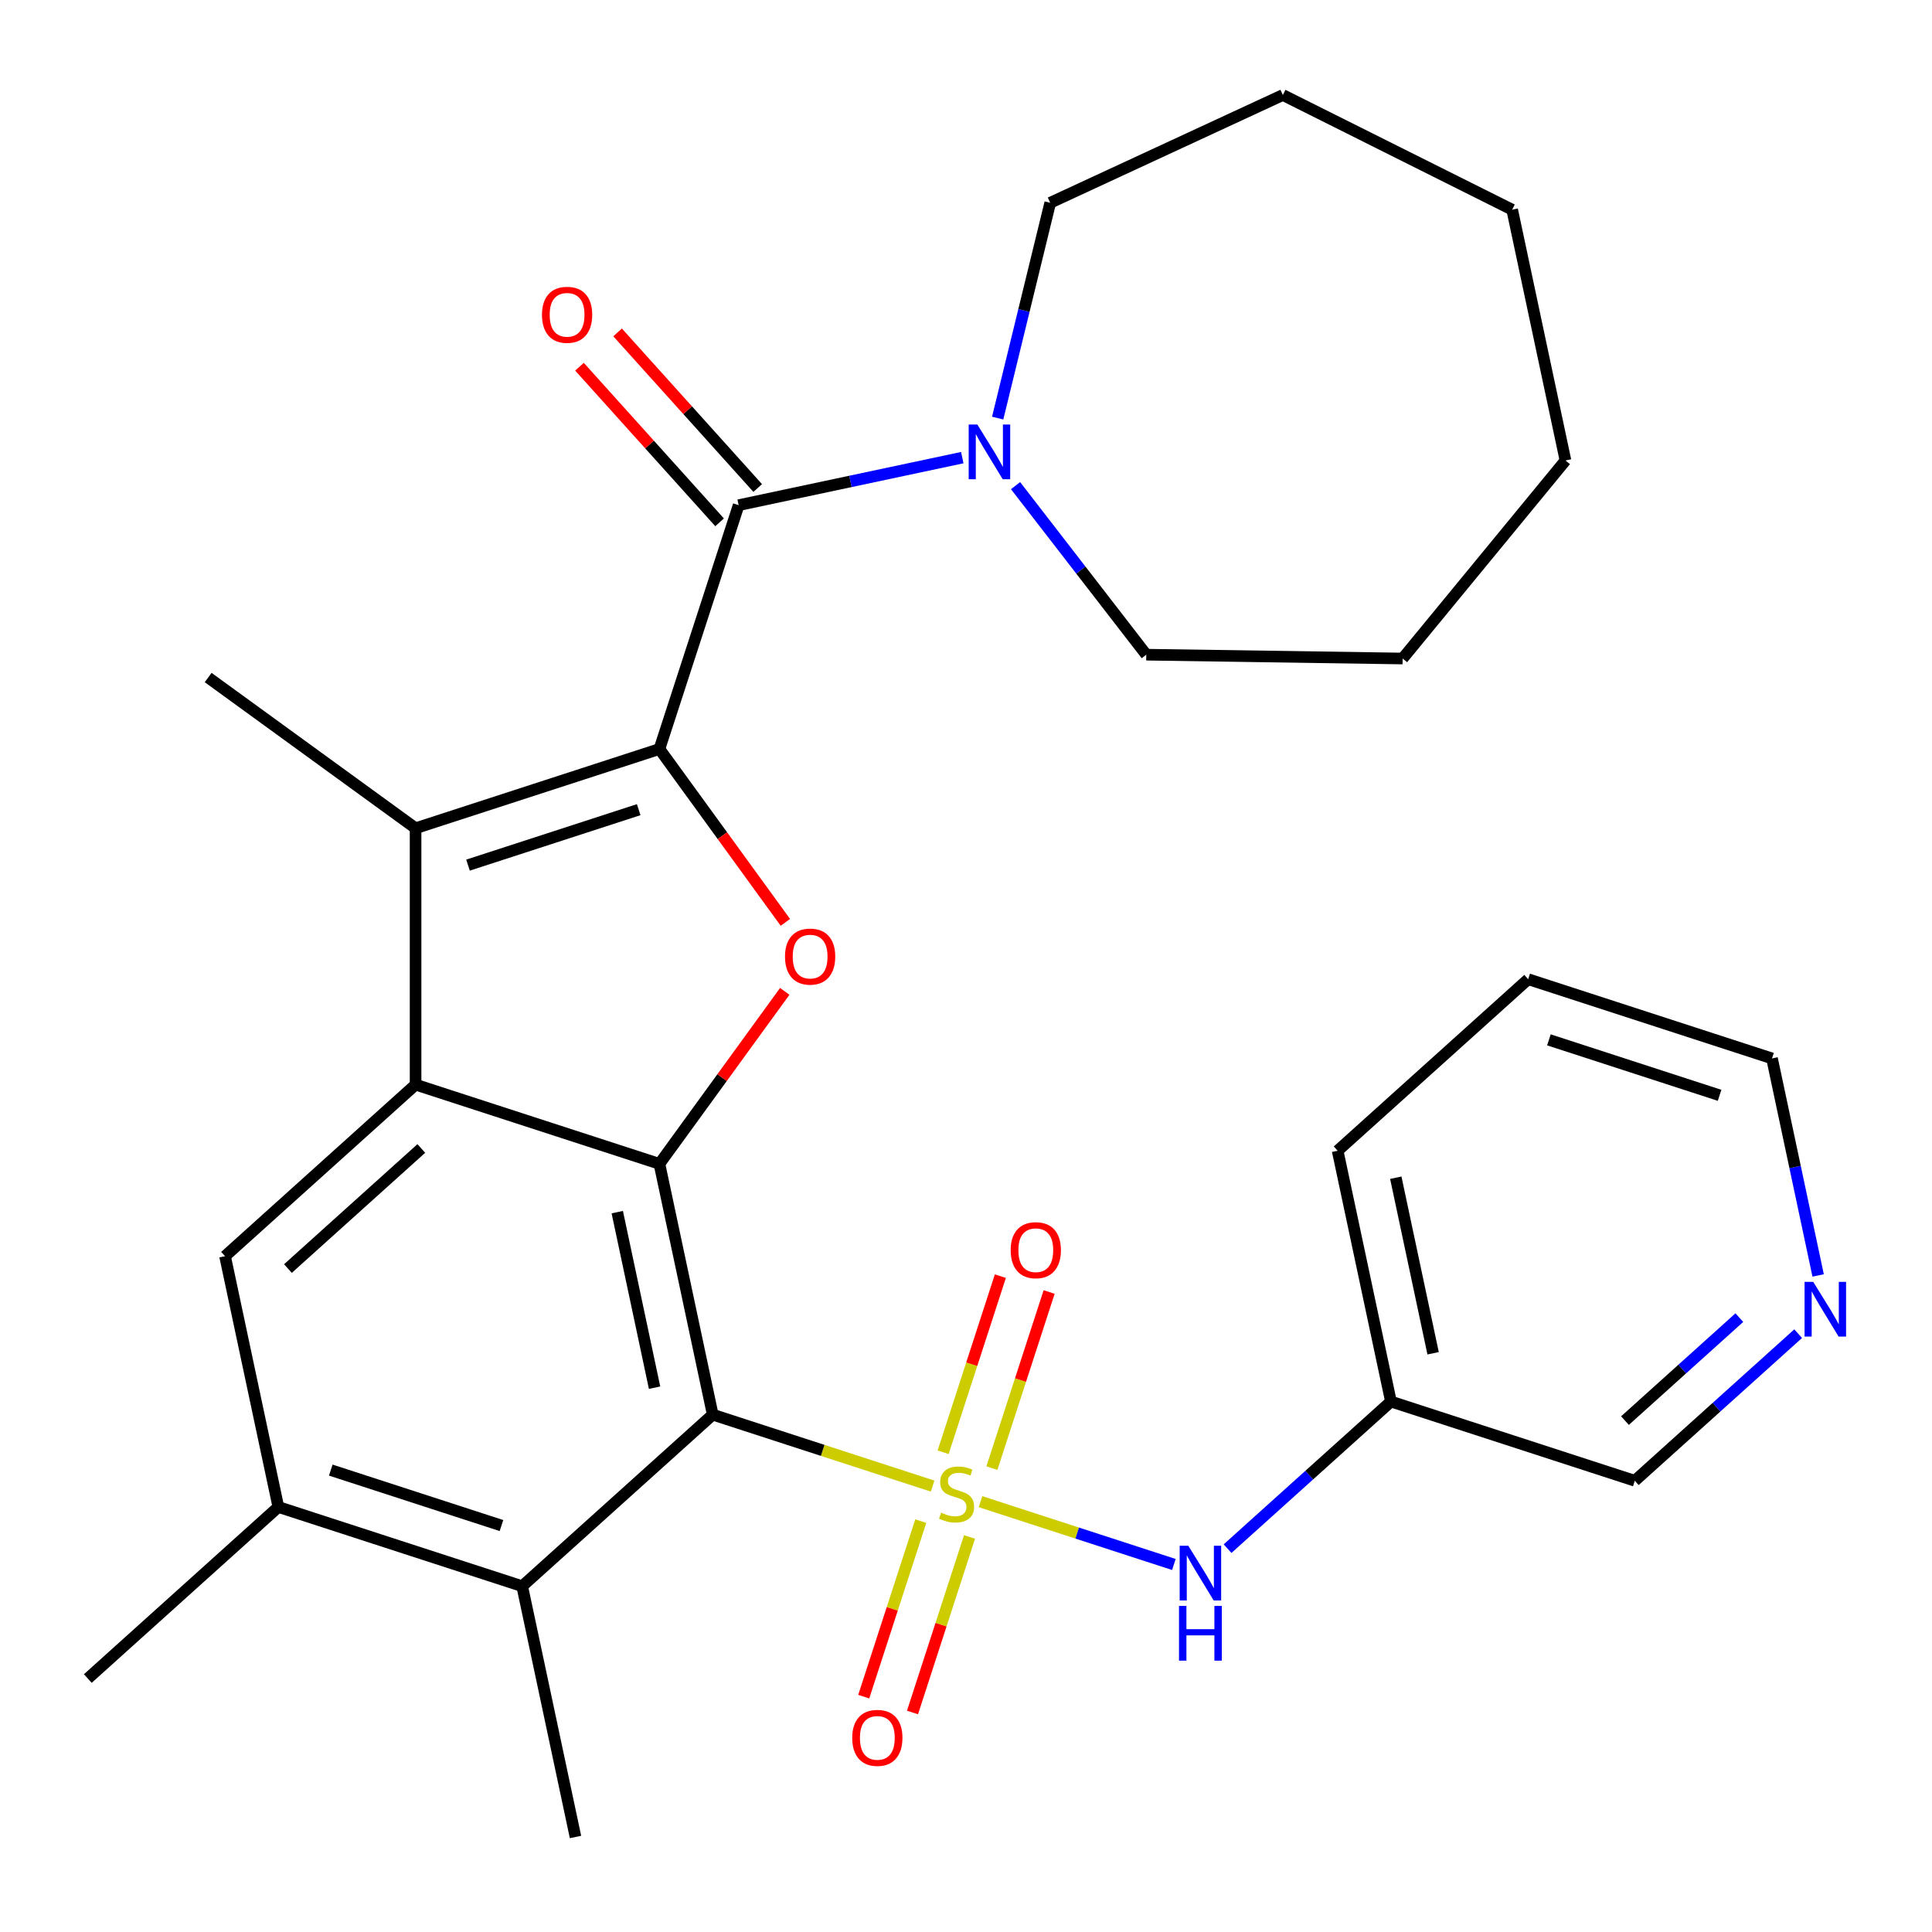 <?xml version='1.0' encoding='iso-8859-1'?>
<svg version='1.1' baseProfile='full'
              xmlns='http://www.w3.org/2000/svg'
                      xmlns:rdkit='http://www.rdkit.org/xml'
                      xmlns:xlink='http://www.w3.org/1999/xlink'
                  xml:space='preserve'
width='1000px' height='1000px' viewBox='0 0 1000 1000'>
<!-- END OF HEADER -->
<rect style='opacity:1.0;fill:#FFFFFF;stroke:none' width='1000' height='1000' x='0' y='0'> </rect>
<path class='bond-0' d='M 482.721,769.199 L 425.814,750.708' style='fill:none;fill-rule:evenodd;stroke:#CCCC00;stroke-width:6px;stroke-linecap:butt;stroke-linejoin:miter;stroke-opacity:1' />
<path class='bond-0' d='M 425.814,750.708 L 368.907,732.218' style='fill:none;fill-rule:evenodd;stroke:#000000;stroke-width:6px;stroke-linecap:butt;stroke-linejoin:miter;stroke-opacity:1' />
<path class='bond-7' d='M 507.516,777.255 L 557.557,793.514' style='fill:none;fill-rule:evenodd;stroke:#CCCC00;stroke-width:6px;stroke-linecap:butt;stroke-linejoin:miter;stroke-opacity:1' />
<path class='bond-7' d='M 557.557,793.514 L 607.598,809.774' style='fill:none;fill-rule:evenodd;stroke:#0000FF;stroke-width:6px;stroke-linecap:butt;stroke-linejoin:miter;stroke-opacity:1' />
<path class='bond-12' d='M 476.585,787.324 L 461.824,832.751' style='fill:none;fill-rule:evenodd;stroke:#CCCC00;stroke-width:6px;stroke-linecap:butt;stroke-linejoin:miter;stroke-opacity:1' />
<path class='bond-12' d='M 461.824,832.751 L 447.064,878.178' style='fill:none;fill-rule:evenodd;stroke:#FF0000;stroke-width:6px;stroke-linecap:butt;stroke-linejoin:miter;stroke-opacity:1' />
<path class='bond-12' d='M 501.827,795.525 L 487.067,840.953' style='fill:none;fill-rule:evenodd;stroke:#CCCC00;stroke-width:6px;stroke-linecap:butt;stroke-linejoin:miter;stroke-opacity:1' />
<path class='bond-12' d='M 487.067,840.953 L 472.307,886.38' style='fill:none;fill-rule:evenodd;stroke:#FF0000;stroke-width:6px;stroke-linecap:butt;stroke-linejoin:miter;stroke-opacity:1' />
<path class='bond-13' d='M 513.406,759.89 L 528.215,714.313' style='fill:none;fill-rule:evenodd;stroke:#CCCC00;stroke-width:6px;stroke-linecap:butt;stroke-linejoin:miter;stroke-opacity:1' />
<path class='bond-13' d='M 528.215,714.313 L 543.024,668.735' style='fill:none;fill-rule:evenodd;stroke:#FF0000;stroke-width:6px;stroke-linecap:butt;stroke-linejoin:miter;stroke-opacity:1' />
<path class='bond-13' d='M 488.163,751.688 L 502.972,706.111' style='fill:none;fill-rule:evenodd;stroke:#CCCC00;stroke-width:6px;stroke-linecap:butt;stroke-linejoin:miter;stroke-opacity:1' />
<path class='bond-13' d='M 502.972,706.111 L 517.781,660.534' style='fill:none;fill-rule:evenodd;stroke:#FF0000;stroke-width:6px;stroke-linecap:butt;stroke-linejoin:miter;stroke-opacity:1' />
<path class='bond-2' d='M 368.907,732.218 L 341.316,602.411' style='fill:none;fill-rule:evenodd;stroke:#000000;stroke-width:6px;stroke-linecap:butt;stroke-linejoin:miter;stroke-opacity:1' />
<path class='bond-2' d='M 338.807,718.265 L 319.493,627.401' style='fill:none;fill-rule:evenodd;stroke:#000000;stroke-width:6px;stroke-linecap:butt;stroke-linejoin:miter;stroke-opacity:1' />
<path class='bond-8' d='M 368.907,732.218 L 270.287,821.016' style='fill:none;fill-rule:evenodd;stroke:#000000;stroke-width:6px;stroke-linecap:butt;stroke-linejoin:miter;stroke-opacity:1' />
<path class='bond-1' d='M 341.316,387.687 L 373.91,432.549' style='fill:none;fill-rule:evenodd;stroke:#000000;stroke-width:6px;stroke-linecap:butt;stroke-linejoin:miter;stroke-opacity:1' />
<path class='bond-1' d='M 373.91,432.549 L 406.504,477.412' style='fill:none;fill-rule:evenodd;stroke:#FF0000;stroke-width:6px;stroke-linecap:butt;stroke-linejoin:miter;stroke-opacity:1' />
<path class='bond-6' d='M 341.316,387.687 L 382.324,261.476' style='fill:none;fill-rule:evenodd;stroke:#000000;stroke-width:6px;stroke-linecap:butt;stroke-linejoin:miter;stroke-opacity:1' />
<path class='bond-31' d='M 341.316,387.687 L 215.104,428.696' style='fill:none;fill-rule:evenodd;stroke:#000000;stroke-width:6px;stroke-linecap:butt;stroke-linejoin:miter;stroke-opacity:1' />
<path class='bond-31' d='M 330.586,419.081 L 242.237,447.787' style='fill:none;fill-rule:evenodd;stroke:#000000;stroke-width:6px;stroke-linecap:butt;stroke-linejoin:miter;stroke-opacity:1' />
<path class='bond-3' d='M 341.316,602.411 L 215.104,561.403' style='fill:none;fill-rule:evenodd;stroke:#000000;stroke-width:6px;stroke-linecap:butt;stroke-linejoin:miter;stroke-opacity:1' />
<path class='bond-4' d='M 341.316,602.411 L 373.75,557.769' style='fill:none;fill-rule:evenodd;stroke:#000000;stroke-width:6px;stroke-linecap:butt;stroke-linejoin:miter;stroke-opacity:1' />
<path class='bond-4' d='M 373.75,557.769 L 406.185,513.127' style='fill:none;fill-rule:evenodd;stroke:#FF0000;stroke-width:6px;stroke-linecap:butt;stroke-linejoin:miter;stroke-opacity:1' />
<path class='bond-5' d='M 215.104,561.403 L 215.104,428.696' style='fill:none;fill-rule:evenodd;stroke:#000000;stroke-width:6px;stroke-linecap:butt;stroke-linejoin:miter;stroke-opacity:1' />
<path class='bond-30' d='M 215.104,561.403 L 116.484,650.201' style='fill:none;fill-rule:evenodd;stroke:#000000;stroke-width:6px;stroke-linecap:butt;stroke-linejoin:miter;stroke-opacity:1' />
<path class='bond-30' d='M 218.071,594.447 L 149.036,656.605' style='fill:none;fill-rule:evenodd;stroke:#000000;stroke-width:6px;stroke-linecap:butt;stroke-linejoin:miter;stroke-opacity:1' />
<path class='bond-17' d='M 215.104,428.696 L 107.742,350.693' style='fill:none;fill-rule:evenodd;stroke:#000000;stroke-width:6px;stroke-linecap:butt;stroke-linejoin:miter;stroke-opacity:1' />
<path class='bond-10' d='M 382.324,261.476 L 440.199,249.174' style='fill:none;fill-rule:evenodd;stroke:#000000;stroke-width:6px;stroke-linecap:butt;stroke-linejoin:miter;stroke-opacity:1' />
<path class='bond-10' d='M 440.199,249.174 L 498.073,236.872' style='fill:none;fill-rule:evenodd;stroke:#0000FF;stroke-width:6px;stroke-linecap:butt;stroke-linejoin:miter;stroke-opacity:1' />
<path class='bond-14' d='M 392.186,252.596 L 355.926,212.324' style='fill:none;fill-rule:evenodd;stroke:#000000;stroke-width:6px;stroke-linecap:butt;stroke-linejoin:miter;stroke-opacity:1' />
<path class='bond-14' d='M 355.926,212.324 L 319.665,172.053' style='fill:none;fill-rule:evenodd;stroke:#FF0000;stroke-width:6px;stroke-linecap:butt;stroke-linejoin:miter;stroke-opacity:1' />
<path class='bond-14' d='M 372.462,270.355 L 336.202,230.084' style='fill:none;fill-rule:evenodd;stroke:#000000;stroke-width:6px;stroke-linecap:butt;stroke-linejoin:miter;stroke-opacity:1' />
<path class='bond-14' d='M 336.202,230.084 L 299.941,189.813' style='fill:none;fill-rule:evenodd;stroke:#FF0000;stroke-width:6px;stroke-linecap:butt;stroke-linejoin:miter;stroke-opacity:1' />
<path class='bond-15' d='M 635.388,801.578 L 677.669,763.508' style='fill:none;fill-rule:evenodd;stroke:#0000FF;stroke-width:6px;stroke-linecap:butt;stroke-linejoin:miter;stroke-opacity:1' />
<path class='bond-15' d='M 677.669,763.508 L 719.951,725.437' style='fill:none;fill-rule:evenodd;stroke:#000000;stroke-width:6px;stroke-linecap:butt;stroke-linejoin:miter;stroke-opacity:1' />
<path class='bond-11' d='M 270.287,821.016 L 144.075,780.008' style='fill:none;fill-rule:evenodd;stroke:#000000;stroke-width:6px;stroke-linecap:butt;stroke-linejoin:miter;stroke-opacity:1' />
<path class='bond-11' d='M 259.557,789.623 L 171.208,760.917' style='fill:none;fill-rule:evenodd;stroke:#000000;stroke-width:6px;stroke-linecap:butt;stroke-linejoin:miter;stroke-opacity:1' />
<path class='bond-21' d='M 270.287,821.016 L 297.878,950.823' style='fill:none;fill-rule:evenodd;stroke:#000000;stroke-width:6px;stroke-linecap:butt;stroke-linejoin:miter;stroke-opacity:1' />
<path class='bond-9' d='M 116.484,650.201 L 144.075,780.008' style='fill:none;fill-rule:evenodd;stroke:#000000;stroke-width:6px;stroke-linecap:butt;stroke-linejoin:miter;stroke-opacity:1' />
<path class='bond-18' d='M 516.396,216.407 L 529.995,160.684' style='fill:none;fill-rule:evenodd;stroke:#0000FF;stroke-width:6px;stroke-linecap:butt;stroke-linejoin:miter;stroke-opacity:1' />
<path class='bond-18' d='M 529.995,160.684 L 543.593,104.961' style='fill:none;fill-rule:evenodd;stroke:#000000;stroke-width:6px;stroke-linecap:butt;stroke-linejoin:miter;stroke-opacity:1' />
<path class='bond-19' d='M 525.646,251.362 L 559.479,295.113' style='fill:none;fill-rule:evenodd;stroke:#0000FF;stroke-width:6px;stroke-linecap:butt;stroke-linejoin:miter;stroke-opacity:1' />
<path class='bond-19' d='M 559.479,295.113 L 593.311,338.865' style='fill:none;fill-rule:evenodd;stroke:#000000;stroke-width:6px;stroke-linecap:butt;stroke-linejoin:miter;stroke-opacity:1' />
<path class='bond-22' d='M 144.075,780.008 L 45.455,868.806' style='fill:none;fill-rule:evenodd;stroke:#000000;stroke-width:6px;stroke-linecap:butt;stroke-linejoin:miter;stroke-opacity:1' />
<path class='bond-20' d='M 719.951,725.437 L 846.162,766.446' style='fill:none;fill-rule:evenodd;stroke:#000000;stroke-width:6px;stroke-linecap:butt;stroke-linejoin:miter;stroke-opacity:1' />
<path class='bond-24' d='M 719.951,725.437 L 692.359,595.631' style='fill:none;fill-rule:evenodd;stroke:#000000;stroke-width:6px;stroke-linecap:butt;stroke-linejoin:miter;stroke-opacity:1' />
<path class='bond-24' d='M 741.773,700.448 L 722.459,609.583' style='fill:none;fill-rule:evenodd;stroke:#000000;stroke-width:6px;stroke-linecap:butt;stroke-linejoin:miter;stroke-opacity:1' />
<path class='bond-16' d='M 930.725,690.305 L 888.444,728.376' style='fill:none;fill-rule:evenodd;stroke:#0000FF;stroke-width:6px;stroke-linecap:butt;stroke-linejoin:miter;stroke-opacity:1' />
<path class='bond-16' d='M 888.444,728.376 L 846.162,766.446' style='fill:none;fill-rule:evenodd;stroke:#000000;stroke-width:6px;stroke-linecap:butt;stroke-linejoin:miter;stroke-opacity:1' />
<path class='bond-16' d='M 900.281,682.002 L 870.684,708.652' style='fill:none;fill-rule:evenodd;stroke:#0000FF;stroke-width:6px;stroke-linecap:butt;stroke-linejoin:miter;stroke-opacity:1' />
<path class='bond-16' d='M 870.684,708.652 L 841.087,735.301' style='fill:none;fill-rule:evenodd;stroke:#000000;stroke-width:6px;stroke-linecap:butt;stroke-linejoin:miter;stroke-opacity:1' />
<path class='bond-32' d='M 941.068,660.17 L 929.13,604.006' style='fill:none;fill-rule:evenodd;stroke:#0000FF;stroke-width:6px;stroke-linecap:butt;stroke-linejoin:miter;stroke-opacity:1' />
<path class='bond-32' d='M 929.13,604.006 L 917.191,547.841' style='fill:none;fill-rule:evenodd;stroke:#000000;stroke-width:6px;stroke-linecap:butt;stroke-linejoin:miter;stroke-opacity:1' />
<path class='bond-27' d='M 543.593,104.961 L 664.006,49.177' style='fill:none;fill-rule:evenodd;stroke:#000000;stroke-width:6px;stroke-linecap:butt;stroke-linejoin:miter;stroke-opacity:1' />
<path class='bond-26' d='M 593.311,338.865 L 726.003,340.85' style='fill:none;fill-rule:evenodd;stroke:#000000;stroke-width:6px;stroke-linecap:butt;stroke-linejoin:miter;stroke-opacity:1' />
<path class='bond-23' d='M 917.191,547.841 L 790.98,506.832' style='fill:none;fill-rule:evenodd;stroke:#000000;stroke-width:6px;stroke-linecap:butt;stroke-linejoin:miter;stroke-opacity:1' />
<path class='bond-23' d='M 890.058,566.932 L 801.71,538.226' style='fill:none;fill-rule:evenodd;stroke:#000000;stroke-width:6px;stroke-linecap:butt;stroke-linejoin:miter;stroke-opacity:1' />
<path class='bond-25' d='M 692.359,595.631 L 790.98,506.832' style='fill:none;fill-rule:evenodd;stroke:#000000;stroke-width:6px;stroke-linecap:butt;stroke-linejoin:miter;stroke-opacity:1' />
<path class='bond-29' d='M 726.003,340.85 L 810.287,238.345' style='fill:none;fill-rule:evenodd;stroke:#000000;stroke-width:6px;stroke-linecap:butt;stroke-linejoin:miter;stroke-opacity:1' />
<path class='bond-28' d='M 664.006,49.177 L 782.696,108.538' style='fill:none;fill-rule:evenodd;stroke:#000000;stroke-width:6px;stroke-linecap:butt;stroke-linejoin:miter;stroke-opacity:1' />
<path class='bond-33' d='M 782.696,108.538 L 810.287,238.345' style='fill:none;fill-rule:evenodd;stroke:#000000;stroke-width:6px;stroke-linecap:butt;stroke-linejoin:miter;stroke-opacity:1' />
<path  class='atom-0' d='M 487.119 782.947
Q 487.439 783.067, 488.759 783.627
Q 490.079 784.187, 491.519 784.547
Q 492.999 784.867, 494.439 784.867
Q 497.119 784.867, 498.679 783.587
Q 500.239 782.267, 500.239 779.987
Q 500.239 778.427, 499.439 777.467
Q 498.679 776.507, 497.479 775.987
Q 496.279 775.467, 494.279 774.867
Q 491.759 774.107, 490.239 773.387
Q 488.759 772.667, 487.679 771.147
Q 486.639 769.627, 486.639 767.067
Q 486.639 763.507, 489.039 761.307
Q 491.479 759.107, 496.279 759.107
Q 499.559 759.107, 503.279 760.667
L 502.359 763.747
Q 498.959 762.347, 496.399 762.347
Q 493.639 762.347, 492.119 763.507
Q 490.599 764.627, 490.639 766.587
Q 490.639 768.107, 491.399 769.027
Q 492.199 769.947, 493.319 770.467
Q 494.479 770.987, 496.399 771.587
Q 498.959 772.387, 500.479 773.187
Q 501.999 773.987, 503.079 775.627
Q 504.199 777.227, 504.199 779.987
Q 504.199 783.907, 501.559 786.027
Q 498.959 788.107, 494.599 788.107
Q 492.079 788.107, 490.159 787.547
Q 488.279 787.027, 486.039 786.107
L 487.119 782.947
' fill='#CCCC00'/>
<path  class='atom-5' d='M 406.319 495.129
Q 406.319 488.329, 409.679 484.529
Q 413.039 480.729, 419.319 480.729
Q 425.599 480.729, 428.959 484.529
Q 432.319 488.329, 432.319 495.129
Q 432.319 502.009, 428.919 505.929
Q 425.519 509.809, 419.319 509.809
Q 413.079 509.809, 409.679 505.929
Q 406.319 502.049, 406.319 495.129
M 419.319 506.609
Q 423.639 506.609, 425.959 503.729
Q 428.319 500.809, 428.319 495.129
Q 428.319 489.569, 425.959 486.769
Q 423.639 483.929, 419.319 483.929
Q 414.999 483.929, 412.639 486.729
Q 410.319 489.529, 410.319 495.129
Q 410.319 500.849, 412.639 503.729
Q 414.999 506.609, 419.319 506.609
' fill='#FF0000'/>
<path  class='atom-8' d='M 615.07 800.076
L 624.35 815.076
Q 625.27 816.556, 626.75 819.236
Q 628.23 821.916, 628.31 822.076
L 628.31 800.076
L 632.07 800.076
L 632.07 828.396
L 628.19 828.396
L 618.23 811.996
Q 617.07 810.076, 615.83 807.876
Q 614.63 805.676, 614.27 804.996
L 614.27 828.396
L 610.59 828.396
L 610.59 800.076
L 615.07 800.076
' fill='#0000FF'/>
<path  class='atom-8' d='M 610.25 831.228
L 614.09 831.228
L 614.09 843.268
L 628.57 843.268
L 628.57 831.228
L 632.41 831.228
L 632.41 859.548
L 628.57 859.548
L 628.57 846.468
L 614.09 846.468
L 614.09 859.548
L 610.25 859.548
L 610.25 831.228
' fill='#0000FF'/>
<path  class='atom-11' d='M 505.871 219.724
L 515.151 234.724
Q 516.071 236.204, 517.551 238.884
Q 519.031 241.564, 519.111 241.724
L 519.111 219.724
L 522.871 219.724
L 522.871 248.044
L 518.991 248.044
L 509.031 231.644
Q 507.871 229.724, 506.631 227.524
Q 505.431 225.324, 505.071 224.644
L 505.071 248.044
L 501.391 248.044
L 501.391 219.724
L 505.871 219.724
' fill='#0000FF'/>
<path  class='atom-13' d='M 441.11 899.519
Q 441.11 892.719, 444.47 888.919
Q 447.83 885.119, 454.11 885.119
Q 460.39 885.119, 463.75 888.919
Q 467.11 892.719, 467.11 899.519
Q 467.11 906.399, 463.71 910.319
Q 460.31 914.199, 454.11 914.199
Q 447.87 914.199, 444.47 910.319
Q 441.11 906.439, 441.11 899.519
M 454.11 910.999
Q 458.43 910.999, 460.75 908.119
Q 463.11 905.199, 463.11 899.519
Q 463.11 893.959, 460.75 891.159
Q 458.43 888.319, 454.11 888.319
Q 449.79 888.319, 447.43 891.119
Q 445.11 893.919, 445.11 899.519
Q 445.11 905.239, 447.43 908.119
Q 449.79 910.999, 454.11 910.999
' fill='#FF0000'/>
<path  class='atom-14' d='M 523.127 647.095
Q 523.127 640.295, 526.487 636.495
Q 529.847 632.695, 536.127 632.695
Q 542.407 632.695, 545.767 636.495
Q 549.127 640.295, 549.127 647.095
Q 549.127 653.975, 545.727 657.895
Q 542.327 661.775, 536.127 661.775
Q 529.887 661.775, 526.487 657.895
Q 523.127 654.015, 523.127 647.095
M 536.127 658.575
Q 540.447 658.575, 542.767 655.695
Q 545.127 652.775, 545.127 647.095
Q 545.127 641.535, 542.767 638.735
Q 540.447 635.895, 536.127 635.895
Q 531.807 635.895, 529.447 638.695
Q 527.127 641.495, 527.127 647.095
Q 527.127 652.815, 529.447 655.695
Q 531.807 658.575, 536.127 658.575
' fill='#FF0000'/>
<path  class='atom-15' d='M 280.526 162.935
Q 280.526 156.135, 283.886 152.335
Q 287.246 148.535, 293.526 148.535
Q 299.806 148.535, 303.166 152.335
Q 306.526 156.135, 306.526 162.935
Q 306.526 169.815, 303.126 173.735
Q 299.726 177.615, 293.526 177.615
Q 287.286 177.615, 283.886 173.735
Q 280.526 169.855, 280.526 162.935
M 293.526 174.415
Q 297.846 174.415, 300.166 171.535
Q 302.526 168.615, 302.526 162.935
Q 302.526 157.375, 300.166 154.575
Q 297.846 151.735, 293.526 151.735
Q 289.206 151.735, 286.846 154.535
Q 284.526 157.335, 284.526 162.935
Q 284.526 168.655, 286.846 171.535
Q 289.206 174.415, 293.526 174.415
' fill='#FF0000'/>
<path  class='atom-17' d='M 938.523 663.488
L 947.803 678.488
Q 948.723 679.968, 950.203 682.648
Q 951.683 685.328, 951.763 685.488
L 951.763 663.488
L 955.523 663.488
L 955.523 691.808
L 951.643 691.808
L 941.683 675.408
Q 940.523 673.488, 939.283 671.288
Q 938.083 669.088, 937.723 668.408
L 937.723 691.808
L 934.043 691.808
L 934.043 663.488
L 938.523 663.488
' fill='#0000FF'/>
</svg>
